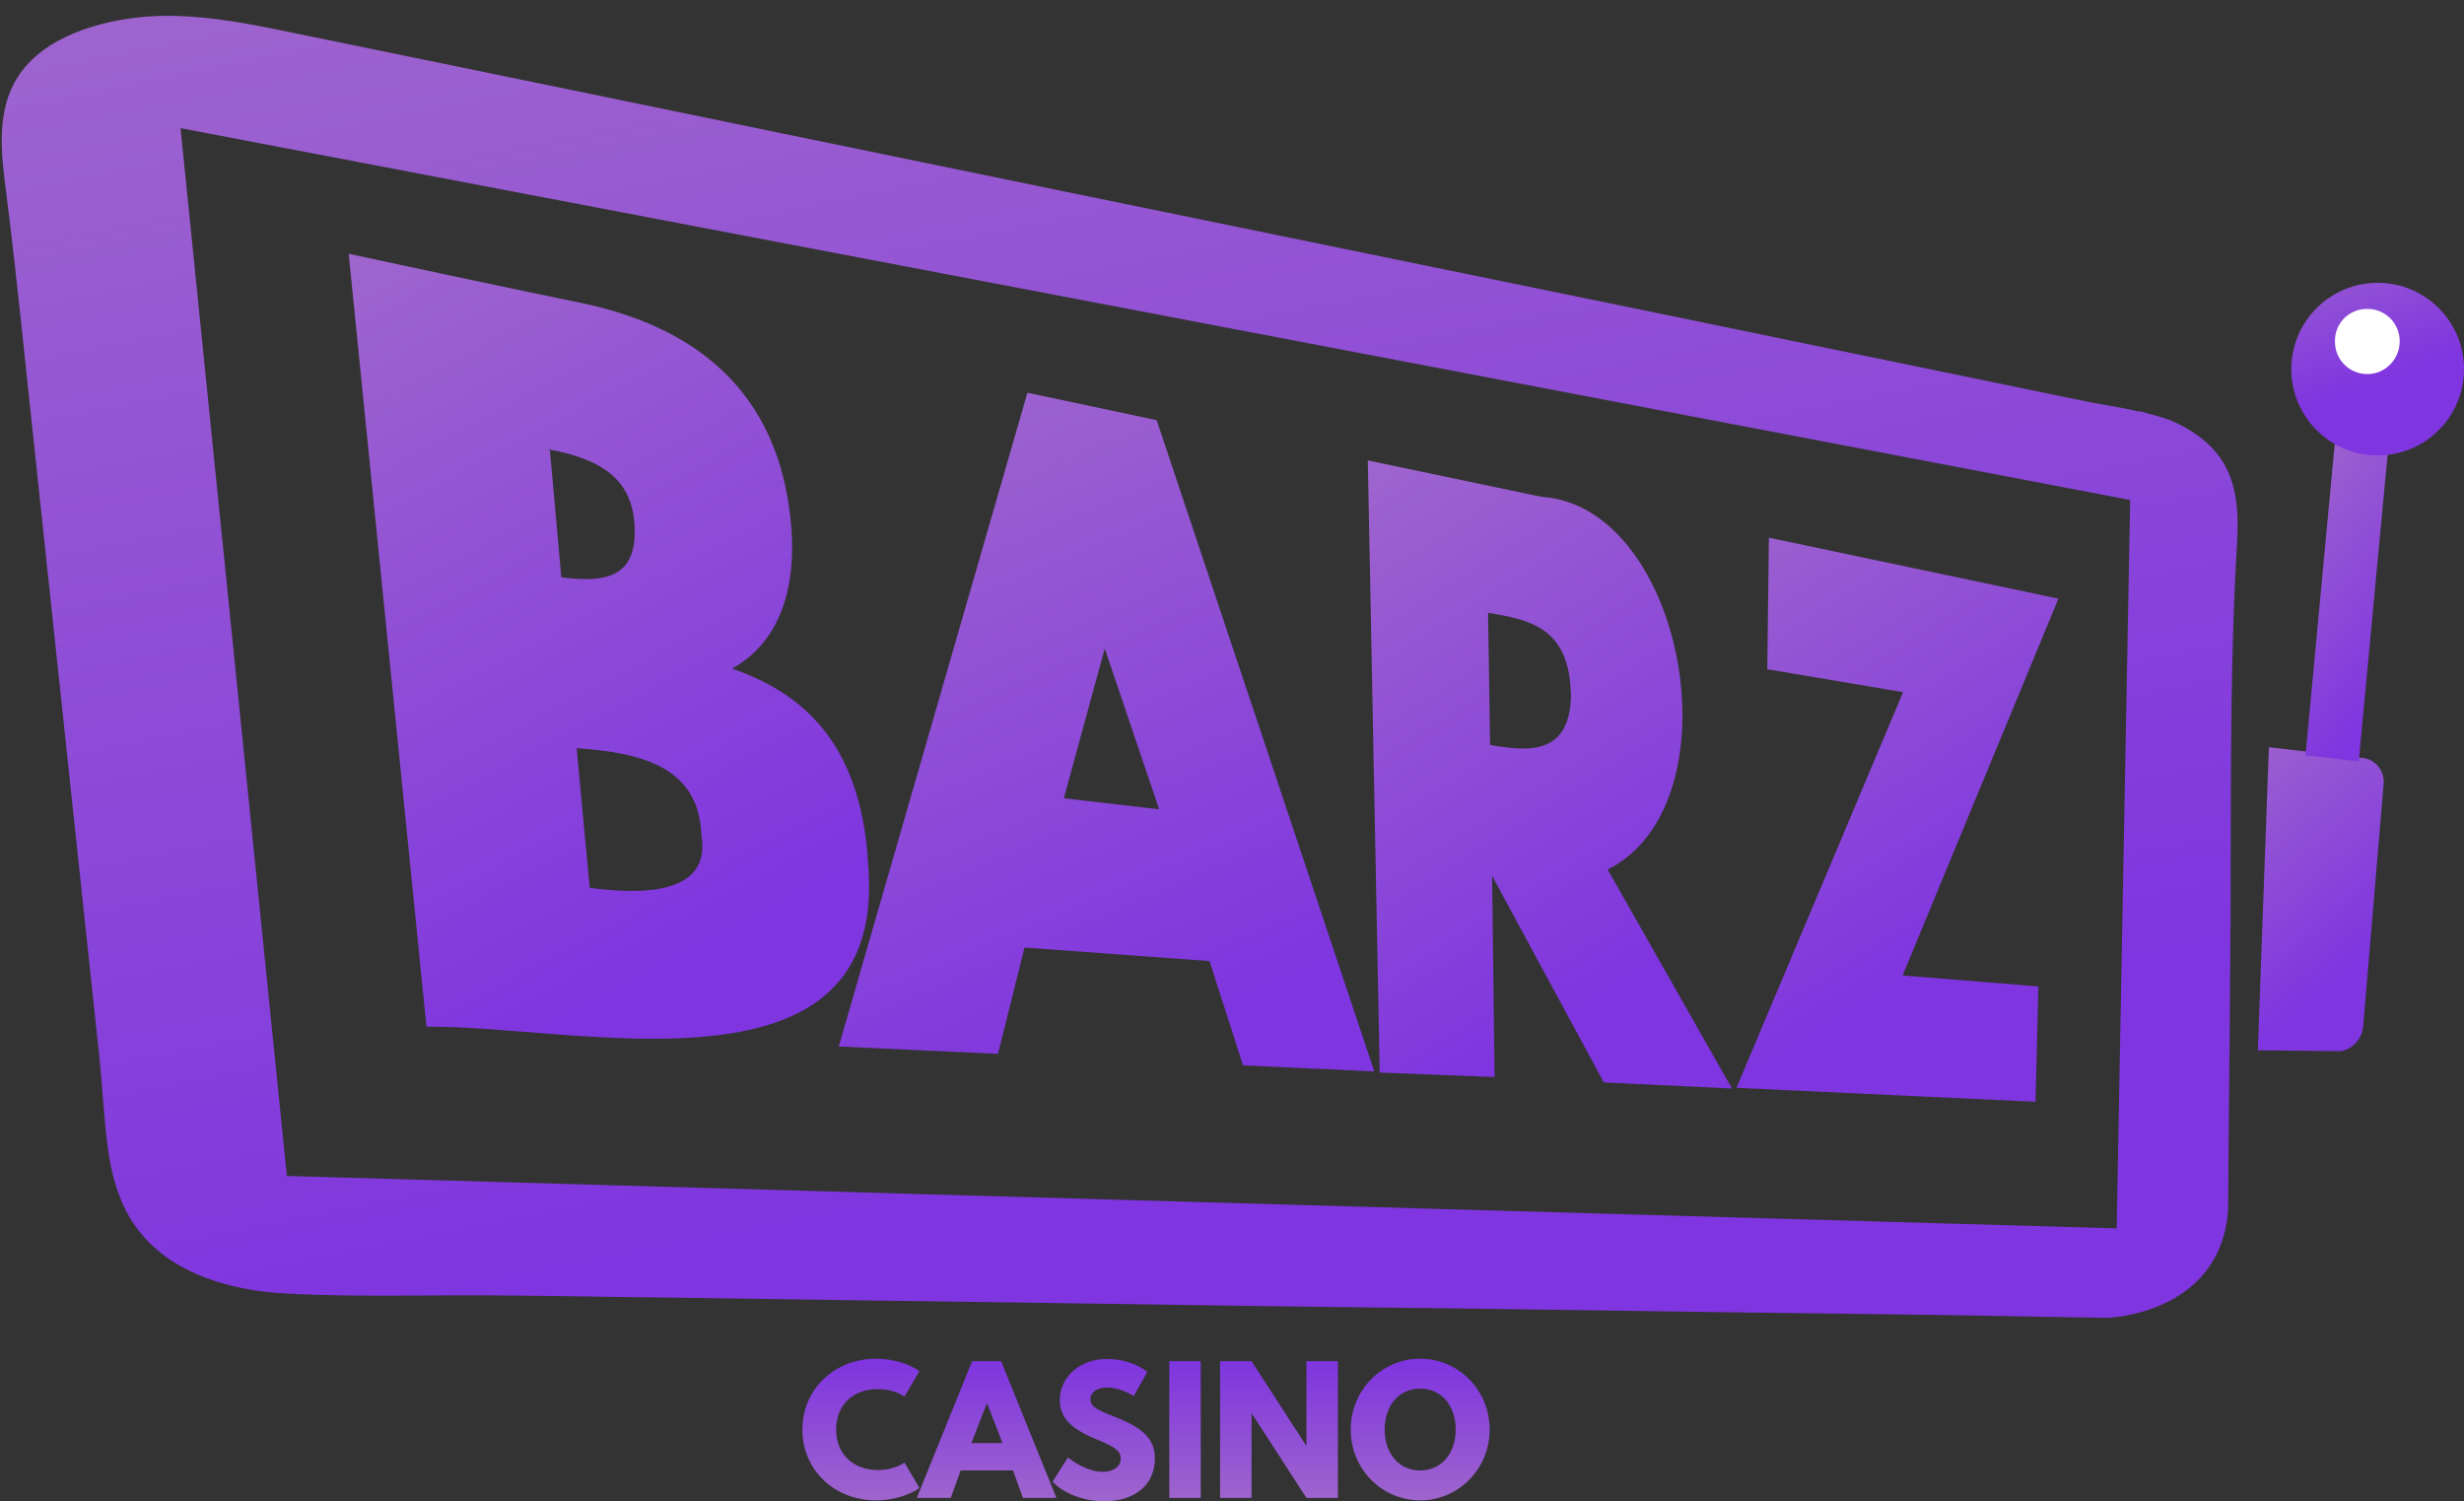 <?xml version="1.0" encoding="UTF-8"?><svg id="Layer_1" xmlns="http://www.w3.org/2000/svg" xmlns:xlink="http://www.w3.org/1999/xlink" viewBox="0 0 109.6 66.79"><rect x="0" y="0" width="109.6" height="66.79" fill="#333333" stroke="none"/><defs><style>.cls-1{fill:url(#linear-gradient-2);}.cls-2{fill:#fff;}.cls-3{fill:url(#linear-gradient-6);}.cls-4{fill:url(#linear-gradient-5);}.cls-5{clip-path:url(#clippath);}.cls-6{fill:none;}.cls-7{fill:url(#linear-gradient-7);}.cls-8{fill:url(#linear-gradient-9);}.cls-9{fill:url(#linear-gradient-3);}.cls-10{fill:url(#linear-gradient);}.cls-11{fill:url(#linear-gradient-4);}.cls-12{fill:url(#linear-gradient-8);}</style><clipPath id="clippath"><polygon class="cls-6" points="93.22 55.49 0 55.49 0 0 99.88 22.2 93.22 55.49"/></clipPath><linearGradient id="linear-gradient" x1="-301.43" y1="-778.94" x2="-301.26" y2="-778.46" gradientTransform="translate(14631.17 56949.02) scale(48.47 73.1)" gradientUnits="userSpaceOnUse"><stop offset="0" stop-color="#9f66cd"/><stop offset="1" stop-color="#7f35df"/></linearGradient><linearGradient id="linear-gradient-2" x1="-302.04" y1="-778.6" x2="-301.88" y2="-778.12" gradientTransform="translate(15099.53 49217.37) scale(49.86 63.19)" xlink:href="#linear-gradient"/><linearGradient id="linear-gradient-3" x1="-301.56" y1="-778.42" x2="-301.39" y2="-777.95" gradientTransform="translate(10292.69 45555.63) scale(33.92 58.5)" xlink:href="#linear-gradient"/><linearGradient id="linear-gradient-4" x1="-301.72" y1="-778.14" x2="-301.55" y2="-777.67" gradientTransform="translate(9123.62 40877.97) scale(29.97 52.51)" xlink:href="#linear-gradient"/><linearGradient id="linear-gradient-5" x1="-299.45" y1="-775.5" x2="-299.28" y2="-775.02" gradientTransform="translate(3608.71 21976.3) scale(11.71 28.3)" xlink:href="#linear-gradient"/><linearGradient id="linear-gradient-6" x1="-297.08" y1="-775.4" x2="-296.92" y2="-774.92" gradientTransform="translate(2395.06 23472.67) scale(7.71 30.25)" xlink:href="#linear-gradient"/><linearGradient id="linear-gradient-7" x1="-303.75" y1="-779.92" x2="-303.59" y2="-779.45" gradientTransform="translate(63260.92 94565.44) scale(208.17 121.26)" xlink:href="#linear-gradient"/><linearGradient id="linear-gradient-8" x1="170.42" y1="21.85" x2="170.42" y2="35.51" gradientTransform="translate(-28.21 76.94) scale(.46 -.46)" xlink:href="#linear-gradient"/><linearGradient id="linear-gradient-9" x1="-300.93" y1="-769.42" x2="-300.76" y2="-768.95" gradientTransform="translate(4942.14 12381.65) scale(16.08)" xlink:href="#linear-gradient"/></defs><g class="cls-5"><g><path class="cls-10" d="M38.6,38.15c-.38-5.04-2.82-7.3-6.04-8.41,2.06-1.13,2.86-3.46,2.64-6.26-.49-6.24-4.48-8.97-9.28-9.99-2.6-.53-7.81-1.64-10.41-2.2,.84,8.3,3.35,33.36,3.46,34.38,6.79-.07,20.8,3.64,19.62-7.52Zm-13.81-12.47c.07,0,.11,.02,.18,.02l-.51-5.68c-.07-.02-.11-.02-.18-.04l.18,.02c2.35,.44,3.57,1.35,3.75,3.17,.2,2.29-.93,2.82-3.22,2.51h-.2Zm1.44,13.81l-.58-6.21c2.8,.2,5.44,.78,5.55,3.88,.44,2.6-2.55,2.66-4.97,2.33Z"/><path class="cls-1" d="M51.45,18.69l-5.75-1.22-8.39,29.08,7.08,.33,1.18-4.73,8.23,.6,1.49,4.64,5.84,.27-9.68-28.97h0Zm-4.13,16.82l1.82-6.66,2.42,7.15-4.24-.49h0Z"/><path class="cls-9" d="M66.48,47.9l-.11-8.94,4.97,9.19,5.7,.27-5.53-9.74c5.84-2.93,3.44-16.18-2.95-16.58l-7.72-1.62,.53,27.23,5.11,.2h0Zm3.4-17.09c0,2.86-1.95,2.6-3.6,2.33l-.09-5.88c1.8,.29,3.6,.64,3.68,3.55Z"/><path class="cls-11" d="M78.68,23.93l-.07,5.84,6.04,1.02-7.41,17.6,13.3,.62,.13-5.13-6.04-.49,6.93-16.76-12.87-2.71Z"/></g></g><path class="cls-4" d="M100.92,33.25l-.49,13.47,3.71,.04c.55-.11,.95-.6,.98-1.15l.91-10.79c.02-.58-.42-1.09-1-1.11l-4.11-.47h0Z"/><path class="cls-3" d="M102.55,33.6c1.02,.11,2.15,.24,2.37,.27l1.31-13.94-2.35-.51-1.33,14.18Z"/><path class="cls-7" d="M95.15,18.31c-.91-.22-1.82-.33-2.73-.53-2.44-.51-4.88-1-7.32-1.51-3.55-.73-7.12-1.46-10.68-2.2-4.26-.87-8.52-1.75-12.78-2.62l-13.65-2.8c-4.42-.91-8.86-1.82-13.27-2.73l-11.65-2.4c-2.93-.6-5.86-1.2-8.77-1.8-2.57-.51-5.17-1.18-7.81-.98C4.46,.91,1.93,1.62,.78,3.44-.16,4.91,.04,6.81,.27,8.52c.51,4.02,.89,8.03,1.33,12.05,.55,5.13,1.09,10.25,1.64,15.4l1.13,10.59c.16,1.38,.22,2.77,.38,4.15,.16,1.44,.53,2.91,1.44,4.06,1.51,1.91,4.08,2.64,6.53,2.77,3.35,.18,6.75,.04,10.12,.09,2.33,.02,4.66,.07,6.97,.09,5.62,.09,11.23,.16,16.85,.24,5.99,.09,12.01,.18,18,.24,5.3,.07,10.63,.16,15.94,.22,3.53,.04,7.08,.09,10.61,.16,.84,.02,1.69,.02,2.53,.04,0,0,5.06-.13,5.37-4.84,.02-3.55,.07-7.1,.09-10.65,.07-6.35-.07-12.74,.31-19.07,.07-1.22,0-2.53-.67-3.57-.53-.82-1.38-1.4-2.26-1.78-.44-.16-.93-.29-1.42-.42Zm-1,36.33l-81.39-2.33L8.03,5.7,94.75,22.24l-.6,32.41Z"/><path class="cls-12" d="M35.69,63.59c0-1.75,1.38-3.15,3.28-3.15,.73,0,1.46,.22,1.93,.55l-.67,1.13c-.29-.2-.73-.33-1.18-.33-1.18,0-1.86,.78-1.86,1.8s.69,1.8,1.86,1.8c.44,0,.87-.11,1.18-.33l.67,1.13c-.47,.33-1.2,.55-1.93,.55-1.91,0-3.28-1.4-3.28-3.15Zm7.55-3.04h1.29l2.46,6.08h-1.49l-.44-1.22h-2.33l-.44,1.22h-1.51l2.46-6.08Zm1.35,3.64l-.69-1.78-.69,1.78h1.38Zm2.91,.64c.51,.4,1.07,.64,1.55,.64s.8-.24,.8-.58-.24-.53-1.09-.87c-1.15-.47-1.62-.98-1.62-1.75,0-.93,.8-1.82,2.11-1.82,.67,0,1.4,.24,1.78,.58l-.6,1.07c-.36-.22-.8-.38-1.2-.38-.47,0-.73,.24-.73,.53,0,.27,.22,.44,.98,.73,1.13,.44,1.89,.89,1.89,1.89,0,1.2-.91,1.91-2.26,1.91-.93,0-1.82-.36-2.29-.87l.69-1.09h0Zm4.51,1.8v-6.08h1.4v6.08h-1.4Zm3.66-6.08l2.44,3.77v-3.77h1.4v6.08h-1.4l-2.44-3.77v3.77h-1.4v-6.08h1.4Zm7.5-.11c1.71,0,3.09,1.4,3.09,3.15s-1.38,3.15-3.09,3.15-3.09-1.4-3.09-3.15,1.38-3.15,3.09-3.15Zm0,4.97c.93,0,1.58-.75,1.58-1.82s-.64-1.82-1.58-1.82-1.58,.75-1.58,1.82,.64,1.82,1.58,1.82Z"/><g><circle class="cls-8" cx="105.76" cy="16.42" r="3.84"/><path class="cls-2" d="M105.3,13.74c.8,0,1.44,.64,1.44,1.44s-.64,1.46-1.44,1.46-1.44-.64-1.44-1.44c-.02-.82,.62-1.46,1.44-1.46Z"/></g></svg>